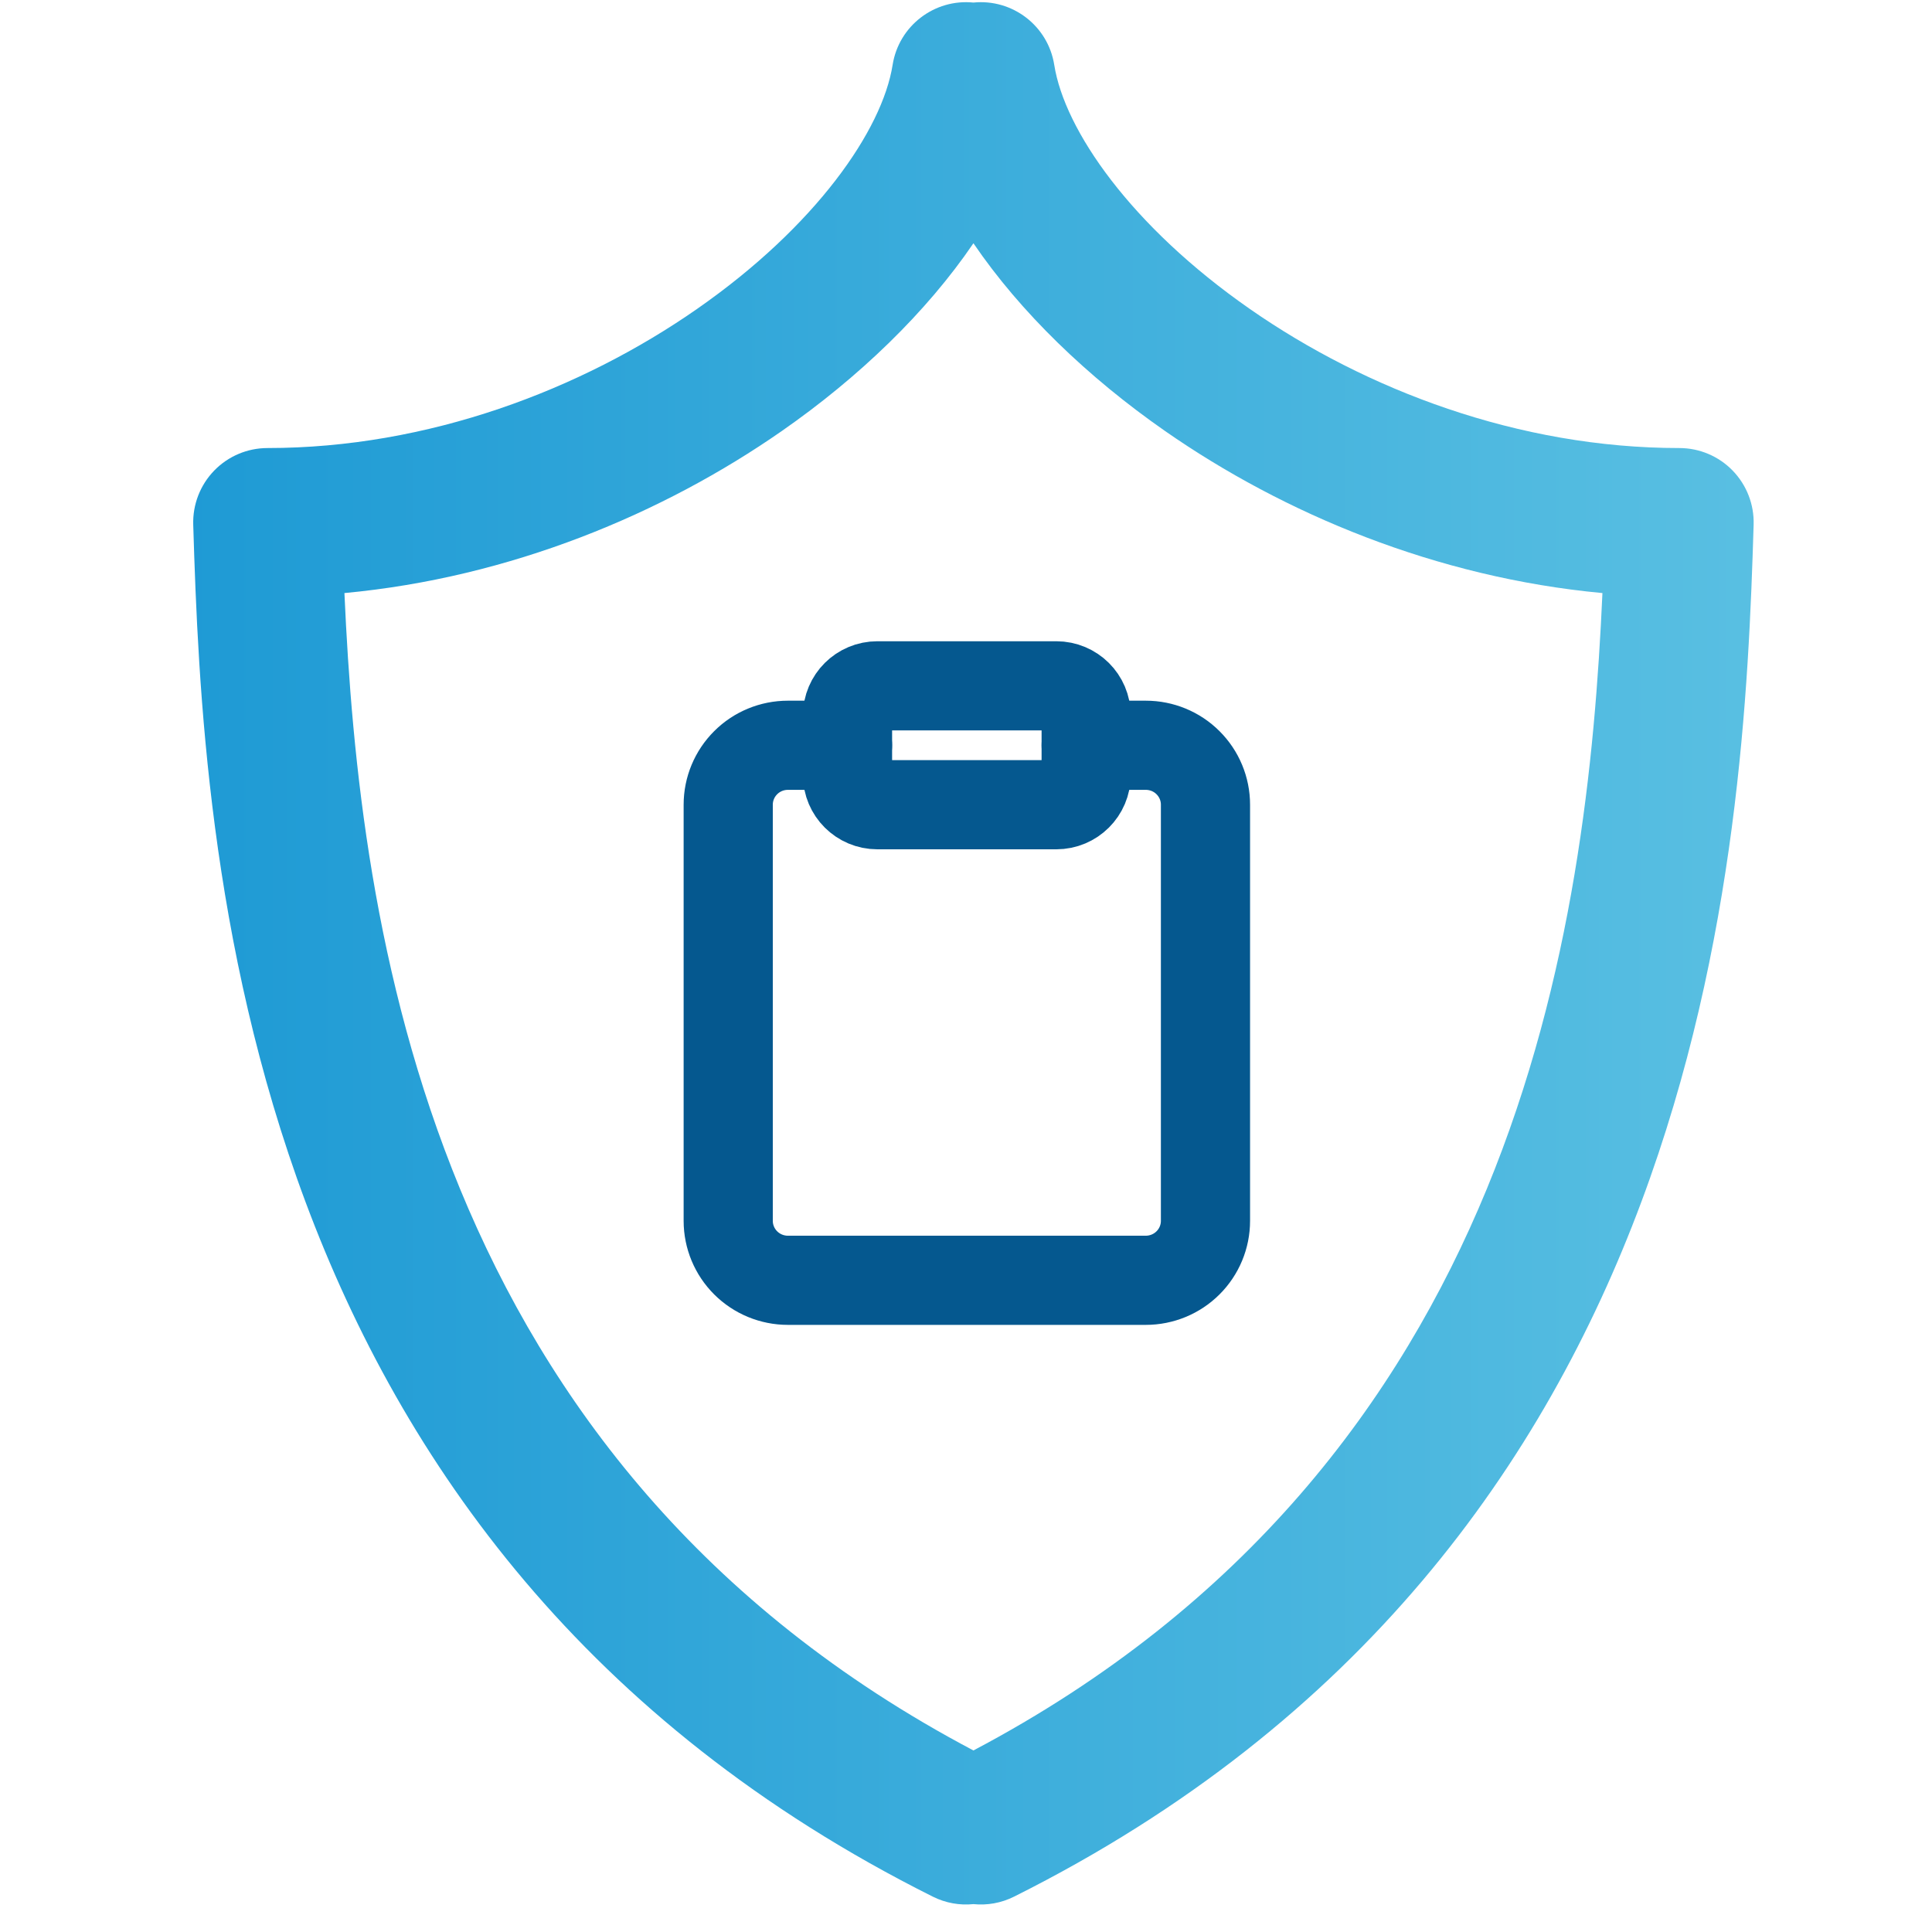<?xml version="1.0" encoding="UTF-8"?> <svg xmlns="http://www.w3.org/2000/svg" width="65" height="65" viewBox="0 0 65 65" fill="none"><g clip-path="url(#clip0_2143_15773)"><path fill-rule="evenodd" clip-rule="evenodd" d="M32.75 8.184C31.168 10.509 28.897 12.695 26.303 14.501C22.311 17.28 17.18 19.432 11.588 19.953C12.09 31.188 14.409 49.207 32.75 58.892C51.091 49.207 53.41 31.188 53.912 19.953C48.32 19.432 43.189 17.28 39.197 14.501C36.603 12.695 34.332 10.509 32.75 8.184ZM32.75 64.062C32.295 64.108 31.822 64.03 31.382 63.81C7.961 52.099 6.833 28.612 6.501 17.65C6.481 16.974 6.735 16.319 7.206 15.833C7.676 15.348 8.324 15.074 9 15.074C14.412 15.074 19.548 13.111 23.447 10.397C27.458 7.605 29.685 4.371 30.031 2.184C30.239 0.867 31.44 -0.046 32.75 0.086C34.06 -0.046 35.261 0.867 35.469 2.184C35.815 4.371 38.042 7.605 42.053 10.397C45.952 13.111 51.088 15.074 56.5 15.074C57.176 15.074 57.824 15.348 58.294 15.833C58.765 16.319 59.019 16.974 58.999 17.65C58.667 28.612 57.539 52.099 34.118 63.81C33.678 64.03 33.205 64.108 32.75 64.062Z" fill="url(#paint0_linear_2143_15773)"></path><path d="M36.543 25.074H38.55C39.082 25.074 39.593 25.284 39.969 25.66C40.346 26.035 40.557 26.543 40.557 27.074V41.074C40.557 41.604 40.346 42.113 39.969 42.488C39.593 42.863 39.082 43.074 38.55 43.074H26.507C25.975 43.074 25.464 42.863 25.088 42.488C24.712 42.113 24.5 41.604 24.5 41.074V27.074C24.5 26.543 24.712 26.035 25.088 25.66C25.464 25.284 25.975 25.074 26.507 25.074H28.514" stroke="#05588F" stroke-width="3" stroke-linecap="round" stroke-linejoin="round"></path><path d="M35.539 23.074H29.518C28.963 23.074 28.514 23.521 28.514 24.074V26.074C28.514 26.626 28.963 27.074 29.518 27.074H35.539C36.093 27.074 36.543 26.626 36.543 26.074V24.074C36.543 23.521 36.093 23.074 35.539 23.074Z" stroke="#05588F" stroke-width="3" stroke-linecap="round" stroke-linejoin="round"></path></g><defs><linearGradient id="paint0_linear_2143_15773" x1="67.317" y1="40.332" x2="-3.896" y2="40.332" gradientUnits="userSpaceOnUse"><stop stop-color="#62C5E4"></stop><stop offset="1" stop-color="#1393D2"></stop></linearGradient><clipPath id="clip0_2143_15773"><rect width="64" height="64.001" fill="white" transform="translate(0.5 0.074)"></rect></clipPath></defs></svg> 